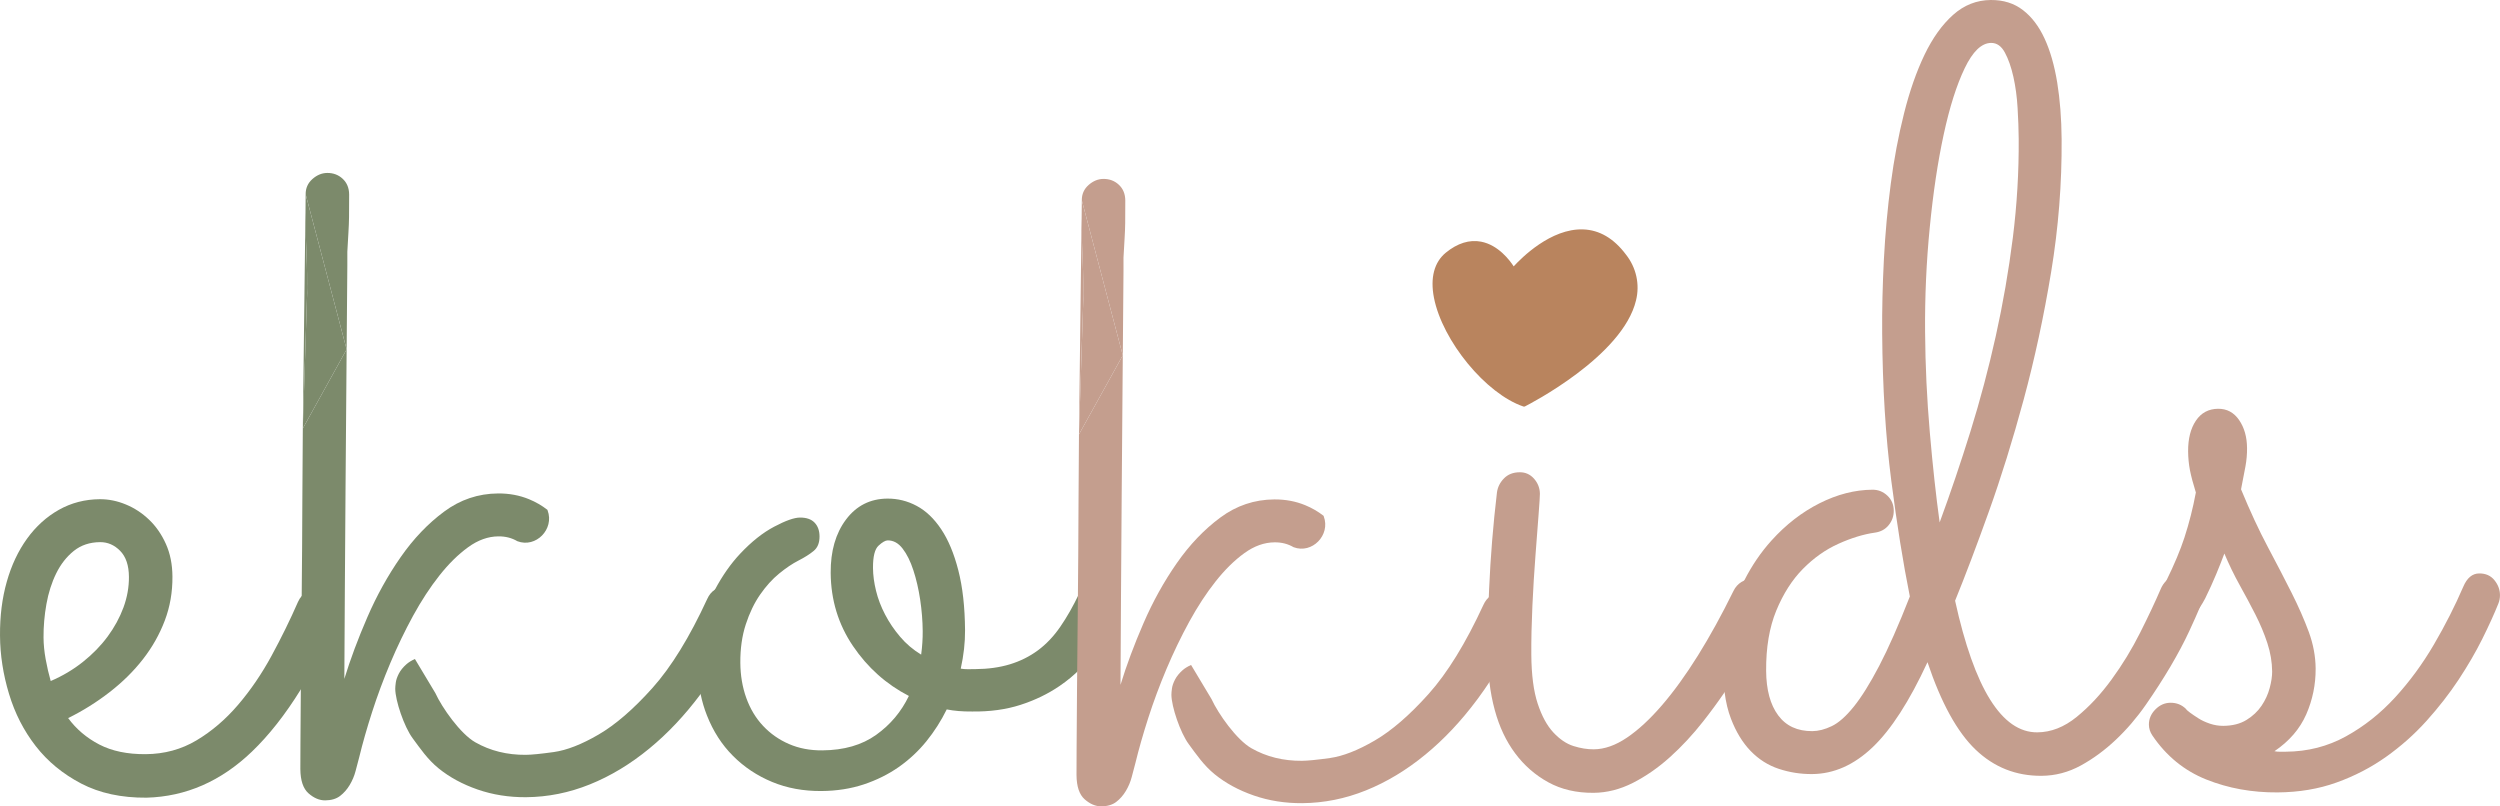 <svg width="16499" height="5322" viewBox="0 0 16499 5322" fill="none" xmlns="http://www.w3.org/2000/svg">
<path d="M10797.2 1981.93C10709.5 2351.57 10090.5 2668.78 10064.1 2682.09C10061.8 2683.25 10059.1 2683.64 10056.4 2683.25L10054 2682.86C9806.57 2599.43 9519.59 2250.57 9463.54 1965.14C9437.83 1832.62 9465.6 1729.94 9541.8 1667.56C9618.01 1605.17 9697.95 1579.99 9774.67 1594.97C9888.72 1616.93 9964.4 1718.7 9989.72 1757.97C10039.3 1703.72 10234.7 1506.5 10448.1 1513.99C10555.7 1517.61 10650.6 1573.4 10730.2 1679.44C10798.6 1765.59 10823.2 1876.79 10797.2 1981.8V1981.93Z" fill="#B9845E"/>
<path d="M2198.66 3933.1C2171.92 3903.14 2137.18 3888.29 2094.43 3888.54C2066.66 3888.8 2041.6 3895.91 2019 3909.86C2008.67 3916.31 1999.24 3924.45 1991.1 3933.75C1981.29 3944.73 1973.15 3957.64 1966.56 3972.5C1914.64 4091.32 1856.14 4210.15 1791.56 4328.97C1726.98 4447.79 1653.49 4555.38 1571.09 4651.73C1488.69 4748.08 1397.25 4826.23 1297.15 4885.9C1196.8 4945.95 1084.95 4976.31 961.603 4977.21C840.714 4978.11 738.422 4956.8 655.117 4913.41C571.553 4869.88 503.23 4811.89 449.759 4739.17C547.659 4690.74 639.102 4633.39 724.215 4567.27C809.458 4501.14 882.56 4428.81 943.651 4350.28C1004.87 4271.75 1052.66 4187.03 1087.27 4096.1C1121.89 4005.17 1138.8 3908.18 1138.03 3804.85C1137.51 3724.26 1123.05 3652.57 1094.89 3589.93C1066.74 3527.16 1029.93 3473.82 984.206 3430.17C938.614 3386.38 887.339 3352.67 830.381 3329.29C773.682 3305.79 716.208 3294.16 658.346 3294.55C560.058 3295.33 470.295 3318.7 388.669 3364.55C307.171 3410.53 237.04 3473.95 178.532 3554.93C120.025 3636.04 75.337 3730.71 44.727 3839.34C13.859 3947.83 -0.865 4066.26 0.039 4194.78C0.943 4323.16 20.833 4451.41 59.58 4579.54C98.198 4707.79 156.963 4822.61 235.748 4923.87C314.533 5025.39 414.758 5107.79 536.035 5171.2C657.442 5234.49 801.192 5265.62 967.415 5264.33C1226.63 5257.35 1458.34 5156.09 1662.14 4960.81C1774.9 4852.7 1882.61 4715.8 1985.29 4549.96C2068.21 4416.02 2147.9 4263.23 2224.36 4091.58C2229.27 4081.5 2233.01 4071.95 2235.47 4063.16C2237.92 4054.38 2239.08 4043.66 2238.95 4031C2238.69 3995.74 2225.39 3963.2 2198.66 3933.1ZM301.489 4351.19C292.319 4300.94 287.669 4253.03 287.281 4207.69C286.765 4134.72 293.093 4060.97 306.397 3986.57C319.7 3912.18 341.139 3844.63 370.974 3784.06C400.809 3723.35 439.556 3674.01 487.085 3635.78C534.615 3597.68 592.347 3578.44 660.412 3577.92C710.654 3577.53 755.083 3596.78 793.055 3635.52C831.156 3674.4 850.4 3731.36 850.917 3806.92C851.434 3874.85 839.293 3942.4 814.753 4009.44C789.955 4076.21 755.213 4140.14 710.396 4200.85C665.449 4261.68 610.946 4317.48 547.143 4368.36C483.34 4419.12 412.433 4461.23 334.682 4494.55C321.766 4449.22 310.659 4401.56 301.489 4351.19Z" fill="#7C8A6B"/>
<path d="M7339.57 3889.97C7310.51 3863.62 7279.51 3850.7 7246.84 3850.96C7221.65 3851.09 7196.59 3858.32 7171.41 3872.27C7168.83 3873.69 7166.37 3875.11 7164.05 3876.66C7152.55 3883.64 7143.12 3890.87 7136.02 3897.97C7130.08 3904.04 7125.69 3909.98 7122.72 3916.06C7083.07 3999.36 7041.35 4072.85 6997.69 4136.01C6954.17 4199.43 6904.7 4251.35 6849.68 4292.16C6794.4 4332.85 6733.05 4363.46 6665.12 4384.12C6597.31 4404.79 6520.59 4415.38 6434.96 4416.02L6385.88 4416.41C6370.77 4416.54 6355.66 4415.25 6340.55 4412.79C6360.05 4324.58 6369.48 4240.24 6368.96 4159.65C6367.8 4005.95 6352.95 3873.95 6324.41 3763.26C6295.99 3652.7 6258.15 3562.29 6211.01 3492.03C6163.99 3421.9 6110.01 3370.62 6049.43 3338.46C5988.73 3306.05 5924.28 3290.16 5856.34 3290.55C5742.95 3291.45 5652.02 3337.43 5583.44 3428.62C5514.86 3519.8 5481.15 3637.21 5482.18 3780.7C5483.47 3959.58 5532.42 4120.38 5629.16 4263.23C5725.9 4406.08 5848.98 4515.99 5998.16 4592.97C5948.43 4696.68 5876.75 4782.18 5782.73 4849.47C5688.83 4916.89 5570.01 4951.12 5426.51 4952.15C5345.92 4952.8 5272.69 4938.85 5207.08 4910.31C5141.34 4881.89 5084.38 4841.98 5036.21 4790.71C4988.03 4739.56 4951.09 4678.08 4925.26 4606.4C4899.56 4534.85 4886.52 4457.48 4885.87 4374.43C4885.22 4281.31 4897.11 4196.71 4921.77 4120.9C4946.44 4045.21 4977.96 3979.6 5016.7 3923.8C5055.32 3868.27 5097.17 3821.9 5142.24 3785.09C5187.32 3748.28 5229.81 3719.61 5269.98 3699.2C5310.15 3678.66 5343.47 3657.74 5369.69 3636.04C5396.03 3614.6 5408.95 3582.31 5408.56 3539.43C5408.3 3501.72 5397.33 3471.5 5375.89 3449.15C5354.32 3426.55 5322.03 3415.44 5279.28 3415.7C5241.43 3415.96 5184.99 3435.85 5109.83 3475.63C5034.53 3515.15 4959.36 3574.82 4884.45 3654.64C4822.97 3720.12 4767.69 3798.91 4718.35 3891.26C4707.38 3911.79 4696.66 3932.85 4686.45 3954.67C4629.24 4074.66 4601.34 4215.31 4602.5 4376.5C4603.02 4448.18 4610.12 4516.38 4623.68 4580.96C4633.89 4629.91 4647.84 4676.79 4665.53 4721.61C4706.6 4825.97 4763.82 4914.96 4837.44 4988.58C4910.93 5062.33 4997.07 5119.54 5095.62 5160.48C5194.03 5201.3 5302.53 5221.32 5420.83 5220.41C5521.57 5219.77 5614.69 5205.17 5700.2 5176.89C5785.44 5148.47 5862.67 5110.11 5931.64 5061.94C6000.48 5013.5 6061.32 4956.93 6113.62 4892.35C6165.93 4827.78 6210.75 4757.64 6248.07 4681.83C6295.99 4691.51 6351.4 4696.16 6414.43 4695.65C6532.73 4697.33 6639.67 4682.6 6735.12 4651.73C6830.7 4620.87 6916.45 4579.28 6992.92 4527.1C7043.42 4492.74 7089.52 4454.38 7130.98 4412.28C7140.67 4402.59 7149.97 4392.77 7159.01 4382.83C7170.37 4370.3 7181.35 4357.51 7191.94 4344.34C7248 4274.72 7297.21 4201.88 7339.57 4126.06C7349.51 4105.79 7359.33 4083.83 7369.27 4059.68C7379.22 4035.78 7384 4013.57 7383.87 3993.42C7383.61 3950.67 7368.76 3916.18 7339.57 3889.97ZM6079.27 4320.32C6026.18 4288.03 5979.69 4248.76 5940.55 4202.4C5901.03 4156.03 5867.97 4107.21 5841.23 4055.67C5814.37 4004.4 5794.48 3952.22 5781.56 3899.39C5768.52 3846.7 5761.8 3796.33 5761.42 3748.41C5760.9 3672.85 5773.17 3623.64 5798.22 3600.91C5823.28 3577.92 5843.3 3566.43 5858.41 3566.3C5896.12 3566.04 5929.06 3584.12 5956.96 3620.54C5984.98 3656.71 6008.62 3704.5 6027.86 3763.52C6047.24 3822.55 6062.22 3887.38 6072.81 3957.64C6083.27 4028.16 6088.95 4097.26 6089.47 4165.33C6089.86 4215.7 6086.37 4267.49 6079.27 4320.32Z" fill="#7C8A6B"/>
<path d="M11668.7 3864C11642 3834.04 11608.4 3819.19 11568.3 3819.45C11547.8 3819.57 11529 3823.45 11511.4 3831.07C11505.1 3833.78 11498.9 3837.14 11493 3840.76C11470.2 3854.71 11452.8 3874.34 11440.4 3899.65C11363.5 4056.32 11285.1 4198.65 11205.6 4326.26C11125.8 4454.12 11046.7 4563.52 10967.9 4654.83C10889.4 4746.02 10812.6 4817.18 10737.3 4868.07C10662.1 4918.96 10589.3 4944.66 10518.7 4945.18C10475.9 4945.57 10431 4938.33 10384.5 4923.61C10337.8 4908.89 10293.5 4878.92 10251.5 4833.85C10209.7 4788.9 10175.2 4725.61 10148.2 4643.86C10121.2 4562.23 10107.1 4454.64 10106.1 4321.22C10105.4 4223.06 10107.9 4115.22 10113.2 3998.07C10118.7 3881.05 10125.3 3770.11 10133.5 3665.62C10141.5 3561 10148.4 3470.85 10154.1 3395.29C10159.9 3319.61 10162.8 3274.27 10162.7 3259.16C10162.4 3221.45 10149.5 3188.25 10124.2 3159.32C10098.7 3130.65 10067.1 3116.31 10029.4 3116.7C9986.49 3116.96 9952 3130.39 9925.91 3157C9899.56 3183.73 9884.07 3214.73 9879.29 3249.99C9854.1 3462.45 9836.8 3675.31 9827.5 3888.42C9826.59 3908.05 9825.82 3927.68 9825.17 3947.31C9820.26 4076.34 9818.33 4205.37 9819.23 4334.65C9819.62 4378.83 9821.68 4421.96 9825.56 4463.94C9826.59 4475.43 9827.75 4486.93 9829.18 4498.3C9836.67 4563.91 9848.68 4626.81 9865.21 4687.38C9894.92 4796.91 9939.73 4891.58 9999.53 4971.79C10059.3 5051.86 10132 5115.54 10218.1 5162.68C10304.1 5210.08 10403.8 5233.2 10517.1 5232.3C10605.1 5231.65 10691.9 5209.69 10777.2 5166.3C10862.5 5122.77 10944 5066.2 11021.5 4996.33C11099 4926.58 11172.1 4847.92 11240.7 4760.48C11290.7 4696.94 11337.7 4632.88 11381.6 4568.56C11398 4544.79 11414 4520.64 11429.7 4496.62C11487 4408.02 11537.9 4322.12 11582.6 4238.56C11627.3 4155.12 11664.6 4084.35 11694.4 4026.23C11704.4 4008.53 11709.3 3987.09 11709 3961.91C11708.8 3926.65 11695.5 3894.1 11668.7 3864Z" fill="#C49E8E"/>
<path d="M14492.3 3843.47C14464.4 3813.38 14430.3 3798.52 14390 3798.78C14351.8 3799.04 14320.7 3810.4 14296.7 3832.88C14281 3847.34 14268.3 3866.59 14258.4 3890.48C14223.7 3971.33 14179.1 4066.01 14124.5 4174.63C14069.9 4283.38 14007.1 4386.57 13935.9 4483.96C13865 4581.47 13788.2 4664 13705.5 4731.17C13622.9 4798.59 13536.2 4832.55 13445.5 4833.2C13211.4 4834.88 13030.4 4545.31 12902.8 3964.49C12969.7 3800.46 13043.9 3604.53 13125.2 3377.47C13206.7 3150.15 13283.6 2902.82 13355.9 2635.33C13428.2 2367.72 13488.5 2087.83 13536.7 1795.29C13585 1502.75 13608 1210.47 13605.9 918.317C13604.9 782.314 13595.1 657.807 13576.8 544.665C13558.2 431.394 13530.5 334.655 13493.3 254.319C13456.3 173.984 13408.6 111.343 13350.3 66.396C13292.1 21.578 13221.4 -0.508 13138.4 0.009C13045.2 0.784 12962.2 33.331 12889.6 98.168C12817.1 162.876 12754.2 250.832 12700.8 362.036C12647.5 473.37 12602.5 602.14 12565.9 748.475C12529 894.81 12500 1049.28 12478.5 1211.76C12457 1374.37 12441.9 1540.73 12433 1710.7C12424.2 1880.8 12420.4 2043.92 12421.6 2200.07C12424.2 2557.71 12444.2 2881.25 12481.5 3170.56C12518.8 3459.87 12559.8 3715.22 12604.2 3936.46C12530.1 4125.94 12462.5 4278.73 12401.7 4395.1C12340.9 4511.34 12284.8 4601.1 12233.5 4664.52C12182.5 4727.81 12134.2 4770.43 12089 4792.13C12043.9 4813.83 12001.2 4824.93 11960.9 4825.19C11862.7 4825.84 11787.4 4791.22 11735.4 4721.09C11683.2 4650.83 11656.7 4552.93 11655.8 4427C11654.7 4273.43 11677 4141.05 11722.7 4029.84C11768.6 3918.64 11827.1 3826.94 11898.4 3754.61C11969.5 3682.41 12047.9 3627 12133.2 3588.64C12218.4 3550.15 12299 3525.61 12374.4 3515.02C12412.2 3509.73 12442.3 3493.19 12464.9 3465.3C12487.2 3437.53 12498.3 3405.88 12498 3370.62C12497.8 3330.33 12483.7 3297 12455.8 3270.92C12427.8 3244.57 12395 3231.65 12357.3 3231.91C12241.4 3232.81 12125.2 3262.52 12008.4 3321.29C11891.9 3380.05 11786 3462.07 11691.1 3567.33C11621.6 3644.18 11561.7 3732.14 11511.4 3831.07C11492.8 3867.49 11475.5 3905.46 11459.5 3944.86C11400.2 4091.32 11371.2 4251.48 11372.5 4425.19C11372.7 4476.21 11375.8 4524.13 11381.6 4568.56C11389.9 4634.04 11404.1 4692.55 11424 4744.08C11457.2 4830.75 11500.6 4901.65 11553.9 4956.67C11607.3 5011.7 11669.1 5050.83 11739.8 5074.21C11810.6 5097.58 11883.7 5109.08 11959.2 5108.56C12102.7 5107.53 12235.7 5048.51 12358.3 4931.75C12480.9 4815.12 12601.6 4627.84 12720.7 4370.17C12810.7 4638.95 12916.8 4831.39 13038.4 4947.63C13160.2 5063.88 13305.4 5121.35 13474.1 5120.06C13564.7 5119.41 13650.9 5096.68 13732.4 5052.12C13813.9 5007.43 13891 4950.86 13963.4 4882.41C14036 4813.83 14102.3 4736.59 14162.1 4650.44C14221.9 4564.42 14276 4480.21 14324.6 4398.07C14373 4315.8 14414.1 4238.69 14447.5 4166.62C14477.5 4102.04 14501 4049.22 14518.2 4008.01C14520 4003.37 14521.9 3998.72 14523.7 3994.32C14531.1 3979.08 14534.7 3961.39 14534.6 3941.24C14534.3 3905.98 14520.2 3873.43 14492.3 3843.47ZM12736.1 2855.16C12716.8 2633.65 12706.4 2412.02 12704.8 2190.39C12703 1958.81 12713.2 1728.91 12735.7 1500.82C12757.9 1272.72 12788.5 1068.53 12827.5 888.094C12866.4 707.92 12912.6 561.972 12966 450.767C13019.3 339.563 13077.4 283.767 13140.5 283.251C13178.2 282.992 13208.5 304.174 13231.4 346.925C13254.5 389.547 13273.1 442.889 13287.6 507.08C13301.8 571.142 13311.1 639.724 13315.3 712.698C13319.7 785.672 13322.1 853.738 13322.6 916.638C13324.1 1133.23 13311.2 1350.61 13284 1568.49C13256.5 1786.64 13219 2002.85 13171.5 2217.25C13123.9 2431.78 13068.1 2641.79 13004.2 2847.41C12940.1 3053.29 12872.5 3253.35 12800.9 3447.73C12776.9 3274.14 12755.3 3076.66 12736.1 2855.16Z" fill="#C49E8E"/>
<path d="M16462.2 3829C16438.1 3799.04 16404.6 3784.06 16361.7 3784.44C16316.4 3784.7 16281.4 3813.89 16256.7 3872.01C16202.1 3998.46 16137.8 4125.55 16063.1 4253.15C15988.5 4380.89 15903.1 4497.39 15806.8 4602.53C15710.5 4707.79 15602.3 4793.55 15481.9 4859.94C15361.6 4926.32 15229.6 4959.9 15086.1 4960.94L15048.4 4961.19C15035.7 4961.32 15023 4960.29 15010.4 4957.71C15108.3 4891.58 15178 4810.6 15220.3 4714.51C15262.2 4618.41 15283 4517.54 15282.3 4411.76C15281.6 4331.3 15266.5 4250.83 15237.1 4170.49C15207.3 4090.03 15169.8 4004.01 15123.7 3912.44C15077.7 3820.87 15025.2 3719.87 14966.6 3609.57C14907.8 3499.14 14849.1 3372.3 14790 3229.33C14802.2 3168.75 14811.9 3118.25 14819.1 3077.95C14826.5 3037.53 14830 2997.23 14829.6 2956.93C14829 2883.83 14811.7 2822.35 14777.3 2772.24C14742.9 2722.13 14696.8 2697.33 14638.9 2697.71C14575.9 2698.23 14527 2724.32 14492.1 2776.11C14457.2 2828.03 14440.2 2895.45 14440.7 2978.63C14441.1 3021.51 14445.1 3062.97 14452.8 3103.27C14460.8 3143.44 14473.7 3192.39 14491.8 3250.25C14472.5 3353.83 14447.3 3452.77 14416.5 3547.44C14389.4 3630.36 14349.6 3725.55 14296.7 3832.88C14289.2 3847.99 14281.4 3863.36 14273.4 3878.99C14263.5 3899.14 14257.3 3913.73 14255 3922.51C14252.4 3931.42 14251.3 3942.14 14251.5 3954.67C14251.7 3989.93 14264.4 4020.67 14289.8 4047.02C14315.1 4073.24 14349.2 4086.28 14392.1 4085.9C14429.8 4085.64 14460.6 4073.37 14484.3 4049.35C14495.7 4037.72 14507.1 4024.03 14518.2 4008.01C14530.2 3990.71 14542.1 3971.08 14553.6 3948.73C14580.8 3893.19 14605 3840.11 14626 3789.48C14646.9 3738.98 14665 3693.52 14679.9 3653.09C14710.6 3725.94 14744.5 3795.55 14781.4 3862.07C14818.5 3928.58 14852.9 3993.16 14884.8 4055.8C14916.7 4118.7 14943.1 4181.34 14963.6 4244.11C14984.3 4307.01 14994.8 4369.91 14995.3 4432.81C14995.4 4463.04 14990.1 4499.07 14979.1 4540.53C14968 4582.25 14949.9 4621.51 14925.1 4658.06C14900.3 4694.87 14867 4726 14825.8 4751.44C14784.4 4776.89 14733.5 4789.8 14673 4790.32C14642.8 4790.45 14613.2 4785.67 14584.2 4775.85C14555 4765.91 14529.8 4754.29 14508.4 4740.47C14486.8 4726.78 14468.6 4714.25 14453.3 4703.14C14438.1 4691.9 14429.2 4683.77 14426.7 4678.73C14398.7 4651.22 14364.6 4637.66 14324.3 4637.91C14286.6 4638.17 14253.3 4652.9 14224.6 4682.09C14195.8 4711.28 14181.6 4744.73 14181.9 4782.44C14182.1 4807.63 14189.7 4831.65 14205 4854.12C14296.7 4989.48 14415.2 5086.09 14560.4 5144.34C14705.6 5202.46 14862.6 5230.88 15031.3 5229.58C15172.3 5228.55 15301.9 5206.85 15419.9 5164.36C15538 5122.12 15646.5 5065.94 15745.5 4995.94C15844.5 4925.81 15933.8 4846.5 16013.8 4757.9C16093.7 4669.04 16164.3 4578.5 16225.4 4486.16C16286.3 4393.81 16338.6 4303.91 16382 4216.86C16425.4 4129.55 16460.8 4051.8 16488.1 3983.73C16495.4 3966.04 16499 3947.05 16498.8 3926.9C16498.5 3891.64 16486.5 3859.1 16462.2 3829Z" fill="#C49E8E"/>
<path d="M2021.33 1633.98C2018.74 1572.5 2016.42 1517.61 2016.68 1469.17C2016.81 1446.05 2016.81 1425 2016.81 1406.01H2016.93L2021.33 1633.98Z" fill="#7C8A6B"/>
<path d="M4899.43 3913.47C4872.82 3883.38 4838.08 3868.52 4795.33 3868.91C4767.56 3869.04 4742.38 3876.27 4719.9 3890.22C4719.39 3890.61 4718.87 3890.87 4718.35 3891.26C4696.66 3905.21 4679.61 3925.74 4667.47 3952.86C4550.97 4205.5 4430.21 4401.69 4305.31 4541.05C4180.42 4680.41 4062.11 4782.7 3950.52 4847.67C3839.06 4912.76 3740.39 4951.25 3654.76 4963.26C3569.26 4975.14 3507.65 4981.34 3469.81 4981.6C3346.46 4982.51 3235.52 4955 3136.97 4898.94C3038.17 4843.02 2916.63 4669.56 2873.24 4574.24L2738.27 4349.12C2715.15 4359.58 2695.91 4371.33 2681.05 4384.9C2659.74 4403.88 2643.47 4424.16 2632.23 4445.6C2621.25 4467.04 2614.41 4486.67 2612.08 4504.37C2609.63 4522.06 2608.47 4535.88 2608.47 4545.96C2609.11 4623.97 2666.59 4795.36 2723.03 4871.82C2773.66 4940.4 2822.22 5012.08 2894.42 5070.72C2966.75 5129.49 3052.5 5175.98 3152.34 5210.6C3252.05 5245.08 3358.6 5262 3471.87 5261.23C3615.49 5260.06 3755.63 5232.04 3892.4 5176.89C4029.31 5121.74 4160.4 5042.69 4285.55 4939.76C4406.83 4840.18 4519.45 4720.58 4623.68 4580.96C4627.3 4576.31 4630.66 4571.66 4634.15 4567.01C4741.34 4421.45 4838.47 4256.38 4925.13 4071.82C4935.08 4046.63 4939.99 4026.36 4939.86 4011.24C4939.6 3975.98 4926.17 3943.44 4899.43 3913.47ZM3614.07 3368.82L3612.52 3364.55C3576.1 3336.14 3535.93 3313.02 3491.63 3294.68C3428.48 3268.72 3360.28 3256.06 3287.31 3256.58C3156.35 3257.48 3037.65 3297.39 2931.23 3376.31C2824.67 3455.09 2729.1 3555.19 2644.37 3676.73C2559.65 3798.26 2486.29 3930.39 2424.42 4073.24C2362.55 4215.83 2311.93 4351.57 2272.53 4480.34C2273.7 4314.12 2274.99 4122.71 2275.76 3906.11C2276.8 3689.51 2278.22 3461.68 2280.41 3222.35C2282.35 2983.02 2284.29 2737.5 2286.22 2485.64C2288.29 2233.78 2290.23 1988.9 2292.29 1750.86C2292.68 1698.3 2292.68 1672.21 2292.29 1661.1C2296.81 1571.08 2303.01 1495.13 2303.53 1433.01C2303.92 1338.59 2304.18 1288.87 2304.18 1283.83C2303.92 1241.08 2289.84 1206.47 2261.94 1180.25C2234.05 1154.03 2199.95 1141.11 2159.65 1141.37C2124.39 1141.63 2091.84 1155.06 2061.75 1181.67C2031.79 1208.27 2016.93 1241.85 2017.19 1282.15L2287.64 2305.72L1998.46 2827.39C1997.04 2980.7 1996.01 3131.3 1995.49 3279.18C1994.72 3509.47 1993.17 3727.61 1991.1 3933.75C1990.97 3938.4 1990.97 3943.18 1990.97 3947.83C1988.78 4158.1 1986.84 4344.47 1985.55 4506.95C1985.42 4521.54 1985.29 4535.88 1985.29 4549.96C1984.13 4692.94 1983.22 4810.21 1982.84 4901.78C1982.19 5002.53 1982.19 5060.52 1982.19 5075.63C1982.84 5151.19 2000.79 5204.53 2036.18 5235.78C2071.7 5266.91 2108.38 5282.41 2146.09 5282.15C2186.39 5281.76 2219.19 5272.08 2244.12 5253.09C2269.05 5234.1 2290.36 5209.82 2307.79 5180.76C2325.23 5151.7 2338.27 5120.83 2346.8 5088.03C2355.32 5055.22 2363.46 5024.87 2370.69 4997.23C2392.78 4906.43 2420.93 4807.37 2455.42 4700.04C2489.9 4592.71 2529.94 4484.86 2575.79 4376.11C2621.64 4267.49 2671.88 4163.39 2726.52 4063.29C2781.28 3963.46 2839.14 3874.98 2900.23 3797.75C2961.45 3720.38 3024.48 3658.39 3089.7 3611.24C3154.8 3564.1 3221.44 3540.21 3289.38 3539.82C3336.26 3539.43 3377.85 3550.15 3414.66 3571.85C3536.84 3618.22 3659.79 3491.9 3614.07 3368.82Z" fill="#7C8A6B"/>
<path d="M2027.14 1934.65L1998.46 2825.97L2017.19 1282.15C2017.32 1297.91 2017.19 1339.11 2016.8 1406.01C2016.8 1425 2016.81 1446.05 2016.68 1469.17C2016.42 1517.61 2018.74 1572.5 2021.33 1633.98C2024.3 1705.01 2027.4 1784.83 2026.75 1873.3C2026.62 1884.02 2026.62 1891.52 2026.36 1896.42L2027.14 1934.65Z" fill="#7C8A6B"/>
<path d="M2287.64 2305.72L1998.46 2827.39V2825.97L2027.14 1934.65L2026.36 1896.42C2026.62 1891.52 2026.62 1884.02 2026.75 1873.3C2027.4 1784.83 2024.3 1705.01 2021.33 1633.98C2018.74 1572.5 2016.42 1517.61 2016.68 1469.17C2016.8 1446.05 2016.8 1425 2016.8 1406.01C2017.19 1339.11 2017.32 1297.91 2017.19 1282.15L2287.64 2305.72Z" fill="#7C8A6B"/>
<path d="M7143.64 1673.37C7141.06 1611.89 7138.73 1557 7138.99 1508.56C7139.12 1485.45 7139.12 1464.39 7139.12 1445.41H7139.25L7143.64 1673.37Z" fill="#C49E8E"/>
<path d="M10021.7 3952.86C9995.14 3922.77 9960.4 3907.92 9917.65 3908.3C9889.88 3908.43 9864.69 3915.67 9842.22 3929.62C9841.7 3930 9841.19 3930.26 9840.67 3930.65C9818.97 3944.6 9801.92 3965.13 9789.78 3992.26C9673.28 4244.89 9552.52 4441.08 9427.63 4580.44C9302.74 4719.8 9184.43 4822.09 9072.84 4887.06C8961.38 4952.15 8862.7 4990.64 8777.07 5002.65C8691.57 5014.54 8629.96 5020.74 8592.12 5020.99C8468.78 5021.9 8357.83 4994.39 8259.29 4938.33C8160.48 4882.41 8038.95 4708.95 7995.55 4613.63L7860.58 4388.51C7837.46 4398.97 7818.22 4410.73 7803.37 4424.29C7782.06 4443.27 7765.78 4463.55 7754.55 4484.99C7743.57 4506.43 7736.72 4526.06 7734.4 4543.76C7731.94 4561.45 7730.78 4575.27 7730.78 4585.35C7731.43 4663.36 7788.9 4834.75 7845.34 4911.21C7895.97 4979.79 7944.53 5051.48 8016.73 5110.11C8089.06 5168.88 8174.82 5215.38 8274.66 5249.99C8374.36 5284.48 8480.92 5301.4 8594.19 5300.62C8737.81 5299.46 8877.94 5271.43 9014.72 5216.28C9151.62 5161.13 9282.72 5082.09 9407.87 4979.15C9529.15 4879.57 9641.77 4759.97 9746 4620.35C9749.61 4615.7 9752.97 4611.05 9756.46 4606.4C9863.66 4460.84 9960.78 4295.78 10047.4 4111.21C10057.4 4086.03 10062.3 4065.75 10062.2 4050.64C10061.9 4015.38 10048.5 3982.83 10021.7 3952.86ZM8736.39 3408.21L8734.84 3403.95C8698.42 3375.53 8658.25 3352.41 8613.95 3334.07C8550.79 3308.11 8482.6 3295.45 8409.62 3295.97C8278.66 3296.88 8159.97 3336.78 8053.54 3415.7C7946.99 3494.49 7851.41 3594.58 7766.69 3716.12C7681.96 3837.66 7608.6 3969.78 7546.73 4112.63C7484.87 4255.22 7434.24 4390.97 7394.85 4519.74C7396.01 4353.51 7397.3 4162.1 7398.08 3945.5C7399.11 3728.91 7400.53 3501.07 7402.73 3261.74C7404.66 3022.42 7406.6 2776.89 7408.54 2525.03C7410.6 2273.18 7412.54 2028.29 7414.61 1790.26C7415 1737.69 7415 1711.6 7414.61 1700.49C7419.13 1610.47 7425.33 1534.52 7425.85 1472.4C7426.23 1377.99 7426.49 1328.26 7426.49 1323.22C7426.23 1280.47 7412.15 1245.86 7384.26 1219.64C7356.36 1193.42 7322.26 1180.51 7281.97 1180.76C7246.71 1181.02 7214.16 1194.45 7184.07 1221.06C7154.1 1247.67 7139.25 1281.25 7139.51 1321.54L7409.96 2345.12L7120.78 2866.78C7119.36 3020.09 7118.33 3170.69 7117.81 3318.57C7117.03 3548.86 7115.48 3767.01 7113.42 3973.14C7113.29 3977.79 7113.29 3982.57 7113.29 3987.22C7111.09 4197.49 7109.16 4383.86 7107.86 4546.34C7107.73 4560.94 7107.61 4575.27 7107.61 4589.35C7106.44 4732.33 7105.54 4849.6 7105.15 4941.18C7104.51 5041.92 7104.51 5099.91 7104.51 5115.02C7105.15 5190.58 7123.1 5243.92 7158.49 5275.18C7194.01 5306.3 7230.69 5321.8 7268.4 5321.54C7308.7 5321.16 7341.51 5311.47 7366.43 5292.48C7391.36 5273.5 7412.67 5249.22 7430.11 5220.15C7447.54 5191.09 7460.59 5160.23 7469.11 5127.42C7477.64 5094.61 7485.77 5064.26 7493.01 5036.62C7515.09 4945.83 7543.25 4846.76 7577.73 4739.43C7612.22 4632.1 7652.26 4524.26 7698.11 4415.51C7743.96 4306.88 7794.2 4202.78 7848.83 4102.69C7903.59 4002.85 7961.45 3914.38 8022.54 3837.14C8083.76 3759.77 8146.79 3697.78 8212.02 3650.64C8277.11 3603.49 8343.76 3579.6 8411.69 3579.21C8458.57 3578.82 8500.16 3589.54 8536.97 3611.24C8659.15 3657.61 8782.11 3531.3 8736.39 3408.21Z" fill="#C49E8E"/>
<path d="M7149.45 1974.05L7120.78 2865.36L7139.51 1321.54C7139.64 1337.3 7139.51 1378.5 7139.12 1445.41C7139.12 1464.39 7139.12 1485.45 7138.99 1508.56C7138.73 1557 7141.06 1611.89 7143.64 1673.37C7146.61 1744.41 7149.71 1824.23 7149.06 1912.7C7148.94 1923.42 7148.93 1930.91 7148.68 1935.82L7149.45 1974.05Z" fill="#C49E8E"/>
<path d="M7409.96 2345.12L7120.78 2866.78V2865.36L7149.45 1974.05L7148.68 1935.82C7148.93 1930.91 7148.94 1923.42 7149.06 1912.7C7149.71 1824.23 7146.61 1744.41 7143.64 1673.37C7141.06 1611.89 7138.73 1557 7138.99 1508.56C7139.12 1485.45 7139.12 1464.39 7139.12 1445.41C7139.51 1378.5 7139.64 1337.3 7139.51 1321.54L7409.96 2345.12Z" fill="#C49E8E"/>
</svg>

